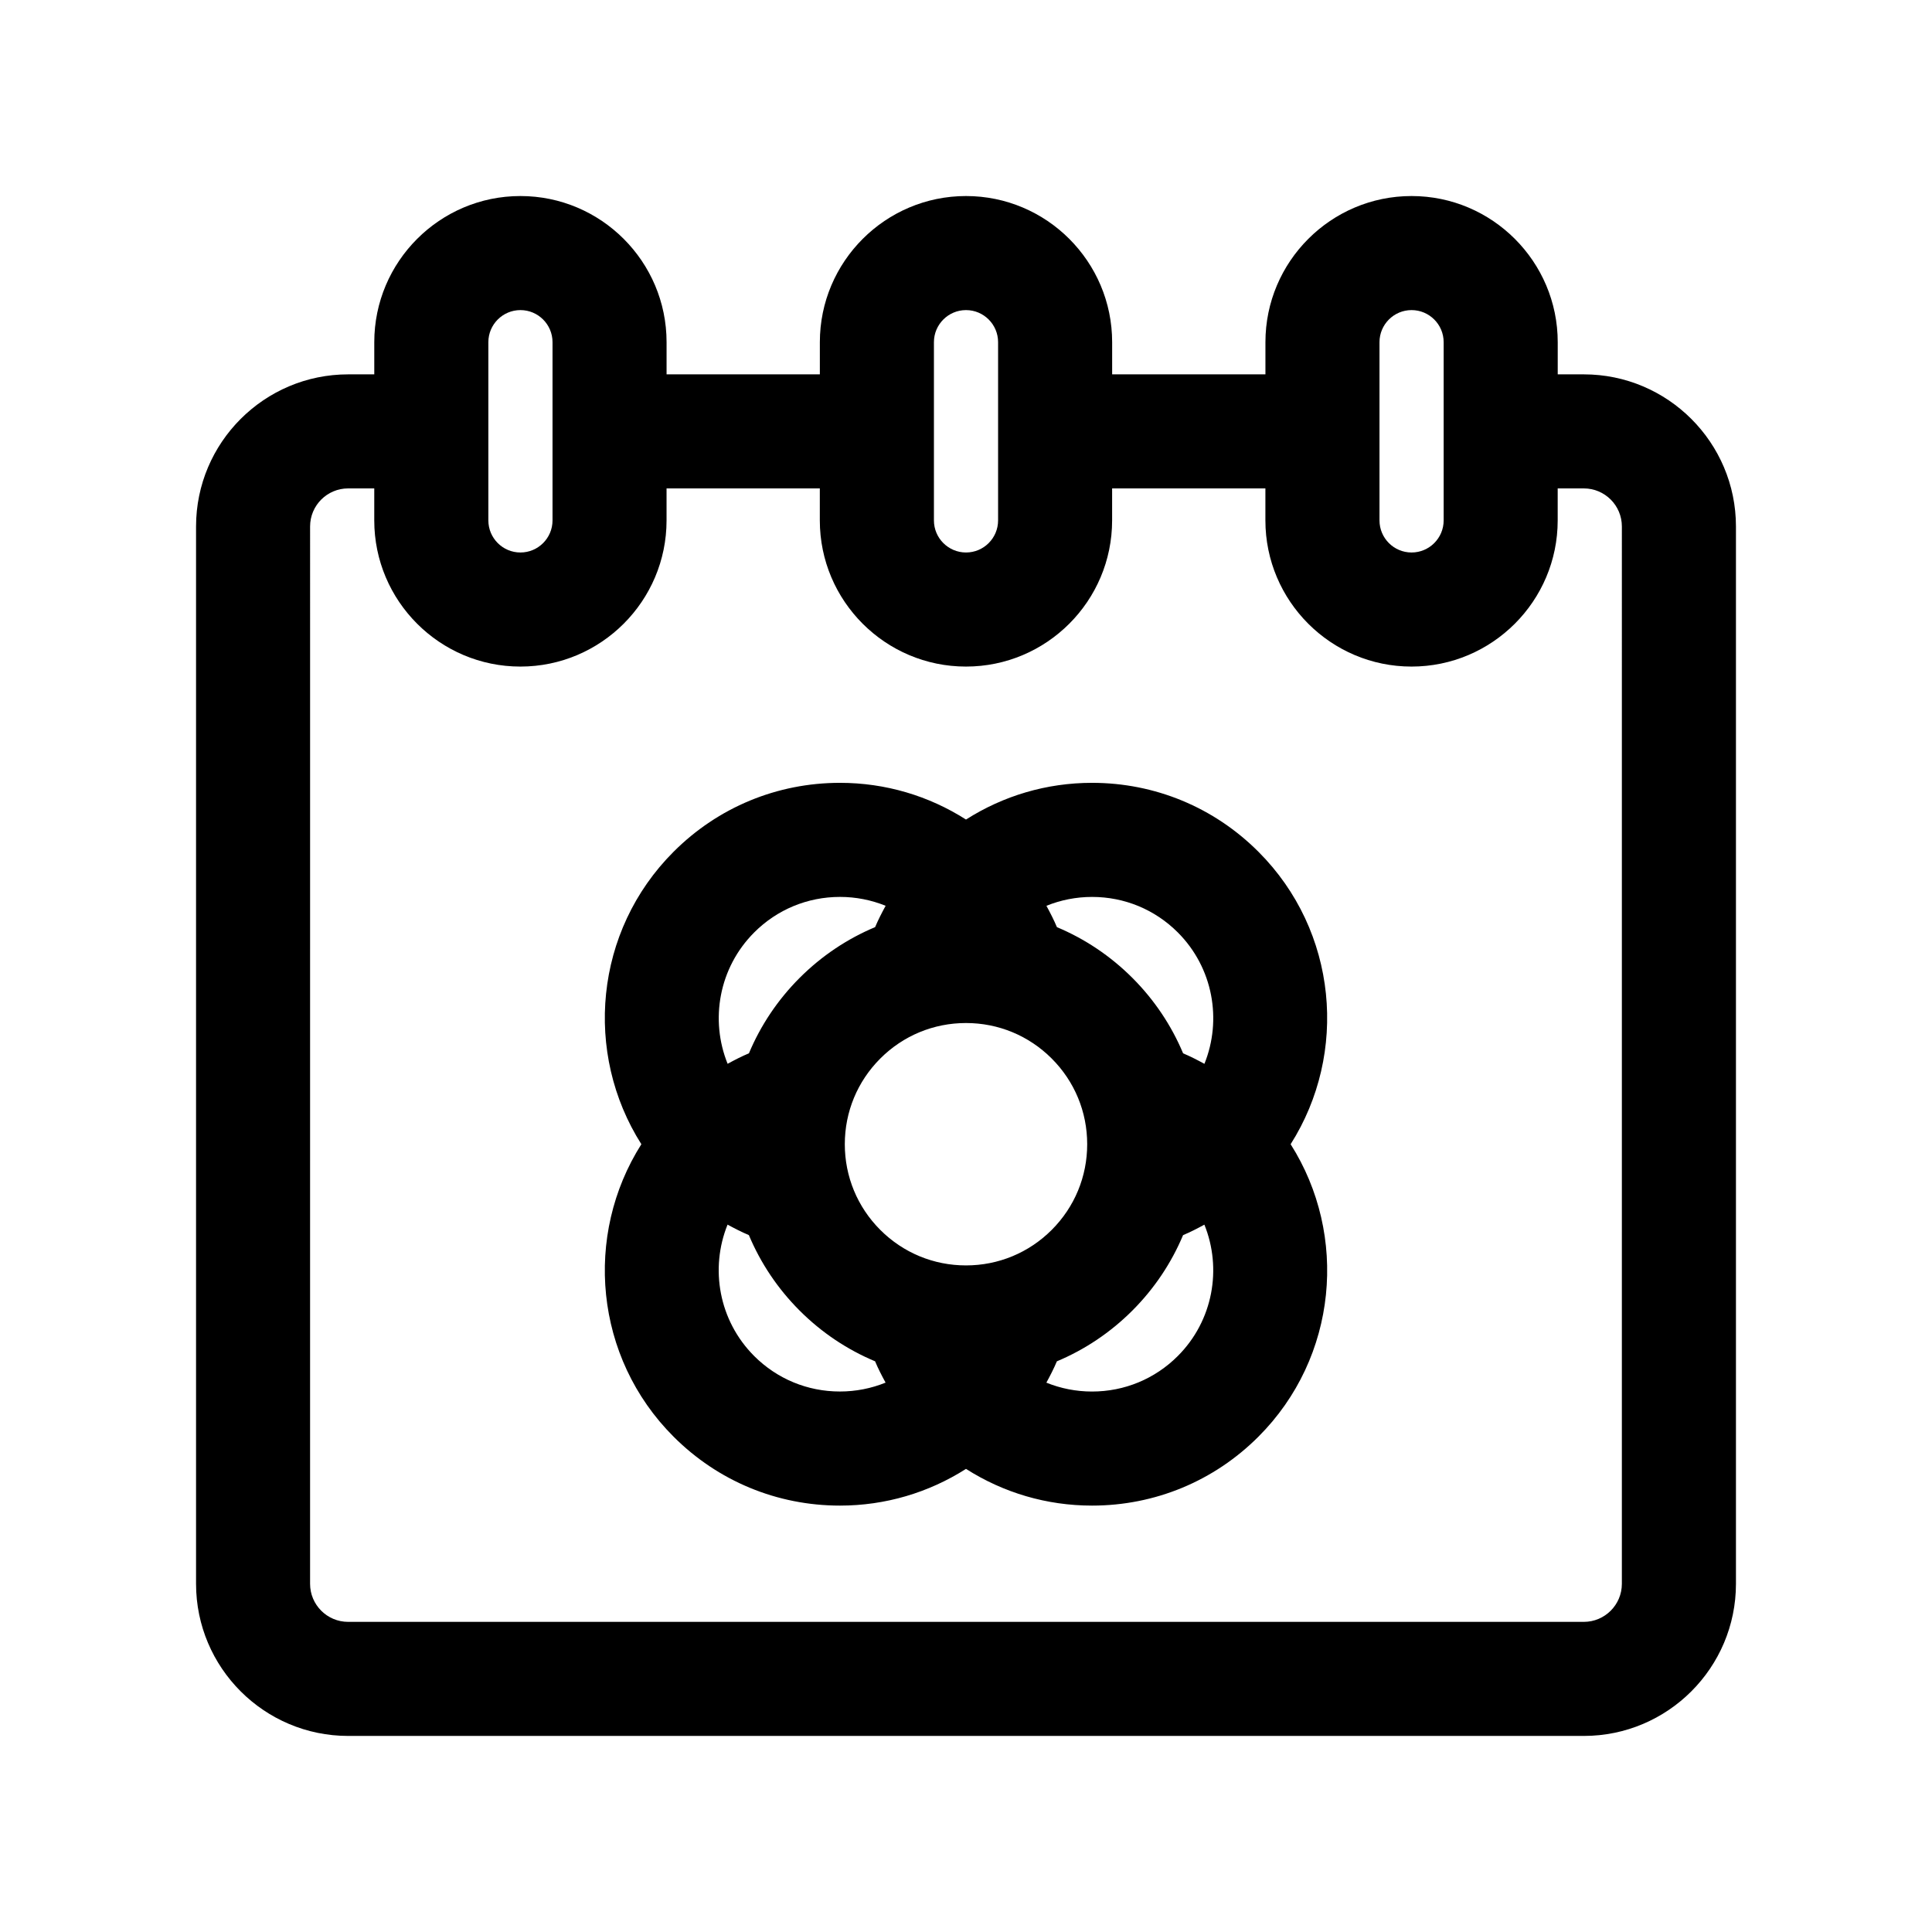 <?xml version="1.0" encoding="UTF-8"?>
<!-- Uploaded to: ICON Repo, www.iconrepo.com, Generator: ICON Repo Mixer Tools -->
<svg fill="#000000" width="800px" height="800px" version="1.1" viewBox="144 144 512 512" xmlns="http://www.w3.org/2000/svg">
 <g>
  <path d="m563.74 243.21h-6.926v-8.523c0-21.355-17.371-38.734-38.734-38.734-21.355 0-38.727 17.375-38.727 38.734v8.523h-40.621v-8.523c0-21.355-17.371-38.734-38.727-38.734-21.355 0-38.734 17.375-38.734 38.734v8.523h-40.621v-8.523c0-21.355-17.371-38.734-38.734-38.734-21.355 0-38.727 17.375-38.727 38.734v8.523h-6.926c-22.223 0-40.305 18.082-40.305 40.305v280.22c0 22.223 18.082 40.305 40.305 40.305h327.48c22.223 0 40.305-18.082 40.305-40.305v-280.22c0-22.227-18.082-40.305-40.305-40.305zm-54.16-8.527c0-4.691 3.812-8.504 8.5-8.504 4.691 0 8.504 3.812 8.504 8.504v47.23c0 4.691-3.812 8.504-8.504 8.504s-8.5-3.812-8.5-8.504zm-118.08 0c0-4.691 3.812-8.504 8.504-8.504s8.5 3.812 8.5 8.504v47.23c0 4.691-3.812 8.504-8.5 8.504-4.684 0-8.504-3.812-8.504-8.504zm-118.08 0c0-4.691 3.812-8.504 8.5-8.504 4.691 0 8.504 3.812 8.504 8.504v47.23c0 4.691-3.812 8.504-8.504 8.504-4.691 0-8.5-3.812-8.5-8.504zm300.39 329.05c0 5.559-4.519 10.078-10.078 10.078h-327.48c-5.559 0-10.078-4.519-10.078-10.078l0.004-280.22c0-5.559 4.519-10.078 10.078-10.078h6.926v8.48c0 21.355 17.371 38.734 38.727 38.734 21.355 0 38.734-17.375 38.734-38.734v-8.48h40.617v8.48c0 21.355 17.371 38.734 38.734 38.734s38.727-17.375 38.727-38.734v-8.48h40.621v8.48c0 21.355 17.371 38.734 38.727 38.734s38.734-17.375 38.734-38.734v-8.48h6.93c5.559 0 10.078 4.519 10.078 10.078z"/>
  <path d="m477.5 369.73c-11.777-11.785-27.441-18.27-44.102-18.27-12.02 0-23.496 3.422-33.398 9.73-9.898-6.309-21.375-9.73-33.398-9.73-16.66 0-32.324 6.484-44.102 18.27-21.016 21.016-23.832 53.395-8.531 77.5-15.301 24.105-12.484 56.488 8.531 77.5 11.777 11.785 27.441 18.27 44.102 18.27 12.02 0 23.496-3.426 33.398-9.73 9.898 6.309 21.375 9.73 33.398 9.73 16.66 0 32.324-6.484 44.102-18.27 21.016-21.016 23.832-53.395 8.531-77.5 15.297-24.105 12.48-56.488-8.531-77.5zm-21.371 21.371c9.395 9.402 11.742 23.215 7.055 34.824-1.844-1.004-3.715-1.969-5.648-2.781-3.094-7.379-7.617-14.168-13.445-19.996-5.828-5.828-12.617-10.352-19.996-13.445-0.816-1.941-1.777-3.809-2.785-5.656 3.793-1.535 7.879-2.352 12.098-2.352 8.574-0.004 16.652 3.336 22.723 9.406zm-33.418 78.84c-6.066 6.066-14.133 9.406-22.711 9.406s-16.645-3.34-22.711-9.406c-6.066-6.066-9.406-14.137-9.406-22.711s3.34-16.645 9.406-22.711c6.062-6.066 14.129-9.406 22.711-9.406 8.578 0 16.645 3.34 22.711 9.406 6.066 6.066 9.406 14.133 9.406 22.711s-3.34 16.645-9.406 22.711zm-78.836-78.84c6.07-6.07 14.141-9.41 22.727-9.41 4.219 0 8.305 0.816 12.098 2.352-1.004 1.844-1.969 3.715-2.785 5.652-7.379 3.094-14.168 7.617-19.996 13.445s-10.352 12.617-13.445 19.996c-1.941 0.812-3.805 1.777-5.648 2.781-4.699-11.602-2.348-25.414 7.051-34.816zm-0.008 112.26c-9.395-9.402-11.75-23.215-7.055-34.824 1.844 1.004 3.715 1.969 5.648 2.781 3.094 7.379 7.617 14.168 13.445 19.996 5.828 5.836 12.617 10.352 20 13.445 0.812 1.941 1.777 3.809 2.785 5.652-3.793 1.535-7.879 2.352-12.098 2.352-8.578 0.008-16.652-3.332-22.727-9.402zm112.26 0c-6.07 6.07-14.148 9.41-22.73 9.41-4.219 0-8.305-0.816-12.098-2.352 1.004-1.844 1.969-3.715 2.785-5.652 7.379-3.094 14.168-7.617 19.996-13.445 5.828-5.828 10.352-12.617 13.445-19.996 1.941-0.812 3.805-1.777 5.648-2.781 4.695 11.602 2.348 25.418-7.047 34.816z"/>
 </g>
</svg>